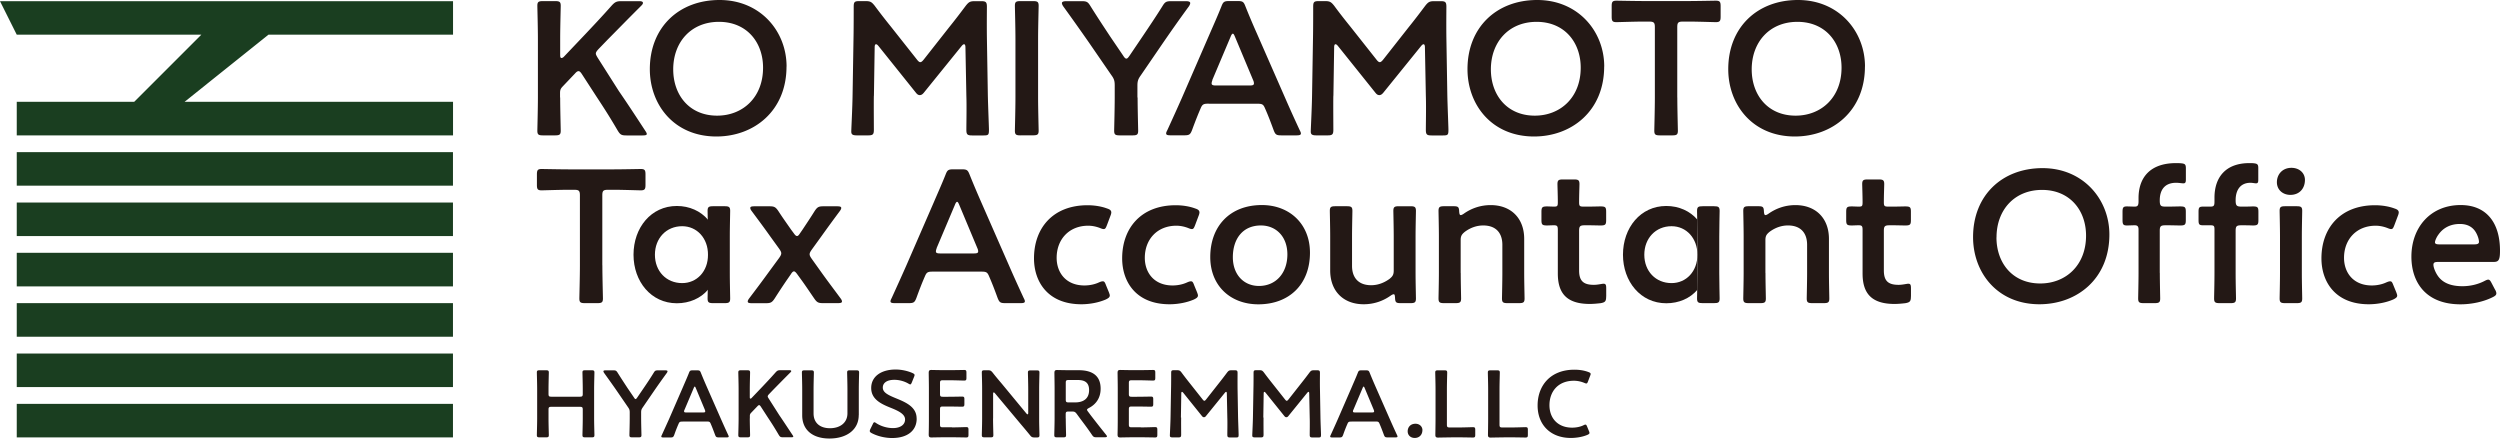<svg id="_layer_2" data-name="layer 2" xmlns="http://www.w3.org/2000/svg" viewBox="0 0 402.95 70.68"><defs><style>.cls-1{fill:#231815}</style></defs><g id="_layer_1-2" data-name="layer 1"><path class="cls-1" d="M90.29 15.71c0 1.77.09 5.13.09 5.35 0 .64-.19.76-.91.76h-1.95c-.72 0-.91-.12-.91-.76 0-.21.09-3.58.09-5.35V6.29c0-1.77-.09-5.13-.09-5.35 0-.64.19-.76.91-.76h1.95c.72 0 .91.12.91.76 0 .21-.09 3.57-.09 5.35v2.57c0 .34.06.49.22.49.09 0 .25-.06.41-.24l3.43-3.61c1.29-1.37 2.52-2.66 4.25-4.61.54-.58.79-.7 1.57-.7h2.86c.41 0 .6.09.6.28 0 .12-.06.24-.25.43-2.49 2.48-3.84 3.88-5.45 5.5l-1.45 1.5c-.28.31-.44.52-.44.73 0 .18.13.4.31.7l3.4 5.35c1.2 1.74 2.33 3.45 4.25 6.39.16.24.25.4.25.52 0 .18-.22.24-.69.24h-2.58c-.82 0-1.01-.12-1.42-.79-1.32-2.26-2.33-3.82-3.4-5.44l-2.36-3.64c-.22-.34-.38-.49-.54-.49-.19 0-.35.12-.6.4l-1.95 2.05c-.35.37-.44.58-.44 1.1v.7zm36.48-4.99c0 7.18-5.26 11.28-11.3 11.28-6.83 0-10.73-5.13-10.73-10.85C104.74 4.4 109.43 0 115.98 0s10.8 5.01 10.8 10.72zm-18.26.46c0 4.12 2.58 7.46 7.08 7.46 4.09 0 7.4-2.9 7.4-7.73 0-4.09-2.61-7.39-7.11-7.39s-7.37 3.27-7.37 7.67zm32.34 4.25c-.03 1.07 0 4.77 0 5.47 0 .76-.15.92-.92.92h-1.83c-.67 0-.89-.15-.89-.61 0-.43.18-3.76.21-5.96l.15-9.14c.03-1.53.03-4.4.03-5.01 0-.76.12-.92.89-.92h1.01c.76 0 .98.12 1.47.73.86 1.16 1.74 2.29 2.63 3.39l4.16 5.26c.24.31.4.46.58.46.15 0 .34-.15.58-.46l4.06-5.16c.89-1.1 1.8-2.29 2.69-3.48.49-.61.7-.73 1.47-.73h1.01c.76 0 .92.15.92.92 0 .46-.03 2.84 0 5.01l.15 9.14c.03 1.62.18 5.19.18 5.65 0 .83-.09.92-.86.92h-1.86c-.76 0-.92-.15-.92-.92 0-.89.06-3.79 0-5.44l-.15-7.85c0-.31-.09-.49-.21-.49s-.24.09-.4.28l-6.11 7.55c-.18.21-.37.37-.64.37s-.46-.18-.61-.37l-6.05-7.55c-.15-.18-.27-.28-.4-.28s-.21.18-.21.49l-.12 7.82zm23.64 6.39c-.72 0-.91-.12-.91-.76 0-.21.09-3.58.09-5.35V6.29c0-1.77-.09-5.13-.09-5.35 0-.64.19-.76.91-.76h2.01c.72 0 .91.12.91.76 0 .21-.09 3.57-.09 5.35v9.41c0 1.77.09 5.13.09 5.35 0 .64-.19.76-.91.76h-2.01zm18.87-6.11c0 1.77.09 5.13.09 5.35 0 .64-.19.76-.91.76h-2.05c-.72 0-.91-.12-.91-.76 0-.21.09-3.58.09-5.35v-1.92c0-.73-.09-1.07-.54-1.68l-3.59-5.22a399.99 399.99 0 00-4.19-5.9c-.13-.21-.19-.37-.19-.49 0-.21.25-.31.72-.31h2.46c.82 0 1.01.12 1.42.79 1.07 1.71 2.08 3.24 3.15 4.86l2.14 3.15c.19.31.35.46.5.46s.28-.15.5-.46l2.17-3.21c1.07-1.59 2.08-3.09 3.15-4.8.41-.67.6-.79 1.42-.79h2.33c.47 0 .72.09.72.31 0 .12-.06.27-.19.49-1.61 2.2-2.83 3.94-4.16 5.87l-3.62 5.29c-.44.61-.54.95-.54 1.68v1.89zm11.49 1c-.82 0-1.04.06-1.32.73-.44 1.01-.85 2.05-1.39 3.51-.28.73-.44.86-1.26.86h-2.2c-.5 0-.72-.06-.72-.31 0-.12.06-.28.19-.52.98-2.14 1.67-3.67 2.33-5.16l4.5-10.36c.57-1.31 1.23-2.78 1.89-4.43.28-.73.44-.86 1.26-.86h1.35c.82 0 .98.12 1.26.86.66 1.65 1.29 3.12 1.86 4.4l4.53 10.33c.69 1.59 1.38 3.12 2.36 5.23.13.24.19.4.19.52 0 .24-.22.31-.72.31h-2.42c-.82 0-.98-.12-1.26-.86-.54-1.47-.94-2.51-1.39-3.51-.28-.67-.47-.73-1.32-.73h-7.71zm.57-3.79c-.09.21-.13.4-.13.52 0 .27.22.34.72.34h5.38c.5 0 .72-.06.72-.34 0-.12-.03-.31-.13-.52l-2.93-7c-.13-.31-.22-.49-.35-.49-.09 0-.22.15-.35.49l-2.96 7zm19.49 2.51c-.03 1.07 0 4.77 0 5.47 0 .76-.15.92-.92.92h-1.83c-.67 0-.89-.15-.89-.61 0-.43.18-3.76.21-5.96l.15-9.14c.03-1.53.03-4.4.03-5.01 0-.76.12-.92.89-.92h1.01c.76 0 .98.12 1.47.73.85 1.16 1.74 2.29 2.63 3.39l4.16 5.26c.24.31.4.46.58.46.15 0 .34-.15.58-.46l4.06-5.16c.89-1.1 1.8-2.29 2.69-3.48.49-.61.7-.73 1.47-.73h1.01c.76 0 .92.15.92.92 0 .46-.03 2.84 0 5.01l.15 9.14c.03 1.62.18 5.19.18 5.65 0 .83-.09.92-.86.92h-1.86c-.76 0-.92-.15-.92-.92 0-.89.06-3.79 0-5.44l-.15-7.85c0-.31-.09-.49-.21-.49s-.24.09-.4.28l-6.11 7.55c-.18.21-.37.37-.64.37s-.46-.18-.61-.37l-6.05-7.55c-.15-.18-.27-.28-.4-.28s-.21.18-.21.49l-.12 7.82zm43.65-4.71c0 7.18-5.26 11.28-11.3 11.28-6.83 0-10.73-5.13-10.73-10.85C236.53 4.4 241.22 0 247.77 0s10.8 5.01 10.8 10.72zm-18.26.46c0 4.12 2.58 7.46 7.08 7.46 4.09 0 7.4-2.9 7.4-7.73 0-4.09-2.61-7.39-7.11-7.39s-7.37 3.27-7.37 7.67zm30.05 4.53c0 1.77.09 5.13.09 5.35 0 .64-.19.76-.91.76h-1.98c-.72 0-.91-.12-.91-.76 0-.21.09-3.58.09-5.35V4.4c0-.76-.16-.92-.94-.92h-.98c-1.32 0-4.03.09-4.25.09-.66 0-.79-.18-.79-.89V1c0-.7.13-.89.79-.89.22 0 3.08.06 4.56.06h6.86c1.48 0 4.34-.06 4.56-.06.66 0 .79.18.79.89v1.68c0 .7-.13.89-.79.89-.22 0-2.93-.09-4.25-.09h-1.01c-.79 0-.94.15-.94.92v11.31zm30.24-4.99c0 7.18-5.26 11.28-11.3 11.28-6.83 0-10.73-5.13-10.73-10.85C278.56 4.4 283.25 0 289.8 0s10.8 5.01 10.8 10.72zm-18.25.46c0 4.12 2.58 7.46 7.08 7.46 4.09 0 7.4-2.9 7.4-7.73 0-4.09-2.61-7.39-7.11-7.39s-7.37 3.27-7.37 7.67zM97.09 42.77c0 1.77.09 5.12.09 5.33 0 .64-.19.76-.91.76h-1.98c-.72 0-.91-.12-.91-.76 0-.21.09-3.56.09-5.33V31.5c0-.76-.16-.91-.94-.91h-.97c-1.32 0-4.02.09-4.24.09-.66 0-.78-.18-.78-.88v-1.68c0-.7.13-.88.78-.88.22 0 3.08.06 4.55.06h6.84c1.48 0 4.33-.06 4.55-.06.66 0 .78.18.78.88v1.68c0 .7-.13.88-.78.88-.22 0-2.92-.09-4.24-.09h-1c-.78 0-.94.15-.94.91v11.27zm29.74 2.35c-.66.97-1.29 1.92-1.95 2.96-.44.67-.66.79-1.44.79h-2.23c-.47 0-.69-.06-.69-.27 0-.12.06-.27.22-.49 1.13-1.49 2.07-2.74 3.04-4.08l1.79-2.44c.47-.67.47-.85 0-1.52l-1.41-1.95c-.97-1.37-1.95-2.68-3.01-4.11-.16-.21-.22-.37-.22-.49 0-.21.22-.27.69-.27h2.39c.78 0 1 .12 1.44.76.69 1.07 1.41 2.07 2.07 3.02l.41.55c.19.27.35.46.53.46.16 0 .28-.12.5-.46l.38-.55c.69-1.04 1.32-1.98 1.95-2.99.44-.67.66-.79 1.44-.79h2.17c.47 0 .69.06.69.27 0 .12-.06.27-.22.49a248.63 248.63 0 00-2.98 4.08l-1.54 2.13c-.47.67-.47.85 0 1.52l1.63 2.28c1 1.4 2.07 2.8 3.01 4.08.16.21.22.37.22.49 0 .21-.22.27-.69.27h-2.35c-.78 0-1-.12-1.44-.76-.69-1-1.44-2.13-2.07-2.99l-.66-.91c-.22-.3-.38-.46-.53-.46s-.31.15-.5.46l-.63.91zm23.58-1.34c-.82 0-1.04.06-1.32.73-.44 1-.85 2.04-1.38 3.5-.28.73-.44.85-1.26.85h-2.2c-.5 0-.72-.06-.72-.3 0-.12.06-.27.19-.52.97-2.13 1.66-3.66 2.32-5.15l4.49-10.33c.56-1.31 1.22-2.77 1.88-4.42.28-.73.44-.85 1.26-.85h1.35c.82 0 .97.12 1.26.85.66 1.65 1.29 3.11 1.85 4.39l4.52 10.3c.69 1.59 1.38 3.11 2.35 5.21.13.24.19.4.19.52 0 .24-.22.3-.72.3h-2.42c-.82 0-.97-.12-1.26-.85-.53-1.46-.94-2.5-1.38-3.5-.28-.67-.47-.73-1.32-.73h-7.69zm.57-3.78c-.09.21-.13.4-.13.52 0 .27.22.33.72.33h5.37c.5 0 .72-.06.72-.33 0-.12-.03-.31-.13-.52l-2.92-6.98c-.13-.3-.22-.49-.35-.49-.09 0-.22.15-.35.49L150.96 40zm27.89 7.64c0 .27-.22.43-.66.64-1.07.46-2.48.76-3.92.76-5.4 0-7.63-3.63-7.63-7.4 0-4.87 3.04-8.56 8.63-8.56 1.1 0 2.23.18 3.14.52.47.15.66.31.69.61 0 .12-.03.31-.13.55l-.56 1.49c-.19.49-.28.67-.53.67-.16 0-.35-.06-.63-.18-.56-.21-1.19-.36-1.88-.36-3.04 0-5.08 2.16-5.08 5.18 0 2.32 1.44 4.45 4.49 4.45.82 0 1.66-.18 2.32-.49.28-.12.47-.18.63-.18.25 0 .35.18.53.67l.44 1.07c.09.24.16.43.16.58zm14.21 0c0 .27-.22.43-.66.64-1.07.46-2.48.76-3.92.76-5.4 0-7.63-3.63-7.63-7.4 0-4.87 3.04-8.56 8.63-8.56 1.1 0 2.23.18 3.14.52.47.15.66.31.69.61 0 .12-.03.31-.13.55l-.56 1.49c-.19.49-.28.67-.53.67-.16 0-.35-.06-.63-.18-.56-.21-1.19-.36-1.88-.36-3.04 0-5.08 2.16-5.08 5.18 0 2.32 1.44 4.45 4.49 4.45.82 0 1.66-.18 2.32-.49.28-.12.47-.18.63-.18.25 0 .35.18.53.67l.44 1.07c.09.24.16.43.16.58zm18.06-6.91c0 5.12-3.36 8.32-8.32 8.32-4.46 0-7.75-2.96-7.75-7.62 0-4.91 3.11-8.38 8.32-8.38 4.43 0 7.75 3.02 7.75 7.68zm-12.43.73c0 2.8 1.76 4.63 4.21 4.63 2.7 0 4.58-2.04 4.58-5.09 0-2.86-1.82-4.66-4.27-4.66-2.95 0-4.52 2.19-4.52 5.12zm27.08 7.4c-.75 0-.91-.09-.94-.88-.03-.4-.06-.55-.22-.55-.09 0-.25.06-.47.21-1.19.85-2.67 1.4-4.36 1.4-3.23 0-5.4-2.07-5.4-5.45v-5.51c0-1.34-.06-3.87-.06-4.08 0-.64.19-.76.91-.76h1.82c.72 0 .91.12.91.76 0 .21-.06 2.74-.06 4.08v4.78c0 1.86 1 3.11 3.08 3.11.97 0 1.98-.31 2.95-1.01.53-.43.69-.7.69-1.37v-5.51c0-1.34-.06-3.87-.06-4.08 0-.64.19-.76.91-.76h1.82c.72 0 .91.12.91.76 0 .21-.06 2.74-.06 4.08v5.91c0 1.37.06 3.9.06 4.11 0 .64-.19.76-.91.76h-1.51zm9.65-4.87c0 1.37.06 3.9.06 4.11 0 .64-.19.76-.91.76h-1.82c-.72 0-.91-.12-.91-.76 0-.21.06-2.74.06-4.11v-5.88c0-1.37-.06-3.9-.06-4.11 0-.64.19-.76.91-.76h1.51c.75 0 .88.12.91.85.03.4.09.58.25.58.09 0 .25-.06.47-.21 1.19-.85 2.67-1.4 4.36-1.4 3.23 0 5.4 2.07 5.4 5.45v5.48c0 1.37.06 3.9.06 4.11 0 .64-.19.76-.91.76H243c-.72 0-.91-.12-.91-.76 0-.21.06-2.74.06-4.11v-4.54c0-1.86-1-3.11-3.08-3.11-.97 0-1.98.3-2.95 1.01-.53.43-.69.7-.69 1.37v5.27zm23.44 3.81c0 .76-.16.94-.91 1.07-.53.06-1.16.12-1.73.12-3.83 0-5.15-1.83-5.15-4.91v-7.01c0-.61-.09-.76-.63-.76-.38 0-.91.03-1.07.03-.82 0-.94-.12-.94-.91v-1.25c0-.79.13-.91.94-.91.25 0 .75.03 1.1.03.53 0 .6-.09.6-.73 0-.95-.06-2.68-.06-2.89 0-.64.19-.76.91-.76h1.73c.72 0 .91.12.91.76 0 .21-.06 1.83-.06 2.89 0 .64.09.73.72.73h.85c.56 0 1.54-.03 1.85-.03.82 0 .94.12.94.88v1.31c0 .76-.13.88-.94.88-.28 0-1.29-.03-1.85-.03h-.63c-.79 0-.94.15-.94.91v6.37c0 1.74.75 2.32 2.39 2.32.6 0 1.32-.18 1.54-.18.38 0 .44.21.44.79v1.28zm25.68-3.81c0 1.37.06 3.9.06 4.11 0 .64-.19.76-.91.76h-1.82c-.72 0-.91-.12-.91-.76 0-.21.06-2.74.06-4.11v-5.88c0-1.37-.06-3.9-.06-4.11 0-.64.19-.76.91-.76h1.51c.75 0 .88.12.91.85.03.4.09.58.25.58.09 0 .25-.06.47-.21 1.19-.85 2.67-1.4 4.36-1.4 3.23 0 5.4 2.07 5.4 5.45v5.48c0 1.37.06 3.9.06 4.11 0 .64-.19.76-.91.76h-1.82c-.72 0-.91-.12-.91-.76 0-.21.06-2.74.06-4.11v-4.54c0-1.86-1-3.11-3.08-3.11-.97 0-1.98.3-2.95 1.01-.53.43-.69.7-.69 1.37v5.27zM308 47.8c0 .76-.16.94-.91 1.07-.53.06-1.16.12-1.73.12-3.83 0-5.15-1.83-5.15-4.91v-7.01c0-.61-.09-.76-.63-.76-.38 0-.91.03-1.07.03-.82 0-.94-.12-.94-.91v-1.25c0-.79.13-.91.94-.91.25 0 .75.03 1.1.03.53 0 .6-.09.6-.73 0-.95-.06-2.68-.06-2.89 0-.64.19-.76.91-.76h1.73c.72 0 .91.12.91.76 0 .21-.06 1.83-.06 2.89 0 .64.09.73.72.73h.85c.56 0 1.54-.03 1.85-.03.82 0 .94.12.94.88v1.31c0 .76-.13.88-.94.88-.28 0-1.29-.03-1.85-.03h-.63c-.79 0-.94.15-.94.91v6.37c0 1.74.75 2.32 2.39 2.32.6 0 1.32-.18 1.54-.18.38 0 .44.21.44.79v1.28zm31.99-10c0 7.16-5.24 11.24-11.27 11.24-6.81 0-10.7-5.12-10.7-10.82 0-6.73 4.68-11.12 11.2-11.12s10.77 5 10.77 10.69zm-18.2.46c0 4.11 2.57 7.43 7.06 7.43 4.08 0 7.38-2.89 7.38-7.71 0-4.08-2.61-7.37-7.09-7.37s-7.34 3.26-7.34 7.65zm26.33 5.73c0 1.34.06 3.9.06 4.11 0 .64-.19.76-.91.76h-1.73c-.72 0-.91-.12-.91-.76 0-.21.06-2.77.06-4.11v-6.98c0-.55-.19-.7-.63-.7-.34 0-.88.03-1.26.03-.6 0-.69-.21-.69-.91v-1.25c0-.7.09-.91.69-.91.38 0 .91.03 1.26.03.47 0 .63-.15.63-.88v-.49c0-3.35 1.91-5.64 6.03-5.64.28 0 .56 0 .85.03.63.06.75.21.75.82v1.74c0 .49-.06.67-.41.67-.25 0-.69-.09-1.16-.09-1.98 0-2.64 1.31-2.64 2.83 0 .88.16 1.01.94 1.01h.47c.56 0 1.54-.03 1.85-.03.82 0 .94.12.94.88v1.31c0 .76-.13.88-.94.88-.28 0-1.29-.03-1.85-.03h-.47c-.79 0-.94.15-.94.91v6.76zm11.39 4.87h-1.73c-.72 0-.91-.12-.91-.76 0-.4.06-2.38.06-4.27v-6.79c0-.61-.06-.73-.66-.73h-1.16c-.66 0-.75-.15-.75-.88v-1.25c0-.73.09-.88.75-.88h1.16c.57 0 .66-.15.66-.85v-.58c0-3.35 1.85-5.58 5.62-5.58.28 0 .53 0 .75.03.56.06.69.21.69.76v1.83c0 .43-.03.64-.38.64-.16 0-.57-.09-.88-.09-1.69 0-2.39 1.25-2.39 2.8 0 .88.16 1.04.94 1.04.6 0 1.16 0 1.79-.03.82 0 .94.12.94.88v1.31c0 .76-.13.88-.94.88-.63-.03-1.19-.03-1.79-.03-.79 0-.94.15-.94.91v6.61c0 1.89.06 3.87.06 4.27 0 .64-.19.76-.91.76zm12-19.86c0 1.34-.85 2.41-2.35 2.41-1.22 0-2.17-.82-2.17-2.04s.85-2.32 2.35-2.32c1.22 0 2.17.79 2.17 1.95zm-3.17 19.86c-.72 0-.91-.12-.91-.76 0-.21.06-2.74.06-4.11v-5.88c0-1.37-.06-3.9-.06-4.11 0-.64.19-.76.91-.76h1.82c.72 0 .91.12.91.76 0 .21-.06 2.74-.06 4.11v5.88c0 1.37.06 3.9.06 4.11 0 .64-.19.76-.91.76h-1.82zm18.04-1.22c0 .27-.22.43-.66.64-1.07.46-2.48.76-3.92.76-5.4 0-7.63-3.63-7.63-7.4 0-4.87 3.04-8.56 8.63-8.56 1.1 0 2.23.18 3.14.52.47.15.66.31.69.61 0 .12-.03.31-.13.55l-.56 1.49c-.19.49-.28.67-.53.67-.16 0-.34-.06-.63-.18-.56-.21-1.19-.36-1.88-.36-3.04 0-5.09 2.16-5.09 5.18 0 2.32 1.44 4.45 4.49 4.45.82 0 1.66-.18 2.32-.49.28-.12.47-.18.63-.18.25 0 .34.18.53.67l.44 1.07c.09.24.16.43.16.58zm15.79-.94c.13.24.19.43.19.58 0 .27-.19.43-.63.64-1.41.7-3.3 1.13-5.15 1.13-5.59 0-7.91-3.56-7.91-7.68 0-4.72 3.08-8.32 7.94-8.32 4.02 0 6.34 2.68 6.34 7.37 0 1.55-.25 1.8-1.07 1.8H393c-.56 0-.78.09-.78.46 0 .43.31 1.19.66 1.71.72 1.1 1.98 1.74 4.02 1.74 1.29 0 2.51-.31 3.51-.82.28-.15.5-.24.63-.24.25 0 .38.21.6.64l.53 1.01zm-2.61-7.71c0-.4-.19-.97-.44-1.43-.5-.94-1.38-1.46-2.64-1.46-1.54 0-2.7.64-3.45 1.71-.28.37-.56.97-.56 1.25 0 .24.22.33.72.33h5.56c.56 0 .78-.09.82-.4zM88.41 67.44c0 .89.05 2.57.05 2.67 0 .32-.09.38-.46.38h-1.01c-.36 0-.46-.06-.46-.38 0-.11.05-1.79.05-2.67v-4.71c0-.89-.05-2.57-.05-2.67 0-.32.09-.38.46-.38H88c.36 0 .46.06.46.38 0 .11-.05 1.79-.05 2.67v.75c0 .38.08.46.47.46h4.58c.39 0 .47-.08.47-.46v-.75c0-.89-.05-2.57-.05-2.67 0-.32.09-.38.46-.38h1.01c.36 0 .46.06.46.38 0 .11-.05 1.79-.05 2.67v4.71c0 .89.05 2.57.05 2.67 0 .32-.09.38-.46.38h-1.01c-.36 0-.46-.06-.46-.38 0-.11.05-1.79.05-2.67v-1.41c0-.38-.08-.46-.47-.46h-4.58c-.39 0-.47.08-.47.46v1.41zm14.93 0c0 .89.05 2.57.05 2.67 0 .32-.09.38-.46.38h-1.02c-.36 0-.46-.06-.46-.38 0-.11.05-1.79.05-2.67v-.96c0-.37-.05-.53-.27-.84l-1.79-2.61c-.61-.89-1.29-1.83-2.09-2.95-.06-.11-.09-.18-.09-.24 0-.11.13-.15.36-.15h1.23c.41 0 .5.06.71.4.54.86 1.04 1.62 1.57 2.43l1.07 1.57c.09.15.17.23.25.23s.14-.08.25-.23l1.09-1.6c.54-.79 1.04-1.54 1.57-2.4.2-.34.3-.4.71-.4h1.16c.24 0 .36.05.36.15 0 .06-.03.14-.09.24-.8 1.1-1.42 1.97-2.08 2.93l-1.81 2.64c-.22.31-.27.47-.27.84v.95zm6.69.51c-.41 0-.52.03-.66.37-.22.5-.43 1.02-.69 1.76-.14.37-.22.43-.63.43h-1.1c-.25 0-.36-.03-.36-.15 0-.06.03-.14.09-.26.49-1.07.83-1.83 1.17-2.58l2.25-5.18c.28-.66.61-1.39.94-2.22.14-.37.22-.43.63-.43h.68c.41 0 .49.06.63.43.33.82.65 1.56.93 2.2l2.27 5.16c.35.79.69 1.56 1.18 2.61.06.12.09.2.09.26 0 .12-.11.15-.36.15h-1.21c-.41 0-.49-.06-.63-.43-.27-.73-.47-1.25-.69-1.76-.14-.34-.24-.37-.66-.37h-3.86zm.29-1.9c-.05.11-.06.2-.06.26 0 .14.11.17.36.17h2.69c.25 0 .36-.03.36-.17 0-.06-.02-.15-.06-.26l-1.46-3.5c-.06-.15-.11-.24-.17-.24-.05 0-.11.08-.17.24l-1.48 3.5zm10.53 1.39c0 .89.05 2.57.05 2.67 0 .32-.09.38-.46.38h-.98c-.36 0-.46-.06-.46-.38 0-.11.05-1.79.05-2.67v-4.71c0-.89-.05-2.57-.05-2.67 0-.32.09-.38.46-.38h.98c.36 0 .46.06.46.38 0 .11-.05 1.79-.05 2.67v1.28c0 .17.03.24.11.24.05 0 .13-.03.2-.12l1.72-1.8c.65-.69 1.26-1.33 2.13-2.31.27-.29.39-.35.79-.35h1.43c.2 0 .3.05.3.14 0 .06-.03.12-.13.21-1.24 1.24-1.92 1.94-2.72 2.75l-.72.75c-.14.15-.22.26-.22.37 0 .09.06.2.16.35l1.7 2.67c.6.87 1.16 1.73 2.13 3.19.08.12.13.2.13.26 0 .09-.11.12-.35.12h-1.29c-.41 0-.5-.06-.71-.4-.66-1.13-1.16-1.91-1.7-2.72l-1.18-1.82c-.11-.17-.19-.24-.27-.24-.09 0-.17.06-.3.2l-.98 1.02c-.17.18-.22.29-.22.55v.35zm17.56-.53c0 2.35-1.94 3.77-4.72 3.77s-4.39-1.44-4.39-3.74v-4.2c0-.89-.05-2.57-.05-2.67 0-.32.09-.38.46-.38h1.01c.36 0 .46.06.46.38 0 .11-.05 1.79-.05 2.67v3.9c0 1.48.99 2.38 2.64 2.38s2.82-.89 2.82-2.4v-3.88c0-.89-.05-2.57-.05-2.67 0-.32.09-.38.46-.38h1.01c.36 0 .46.06.46.38 0 .11-.05 1.79-.05 2.67v4.17zm9.34.56c0 1.97-1.53 3.13-3.95 3.13-1.21 0-2.42-.32-3.31-.79-.2-.11-.3-.2-.3-.34 0-.08.03-.17.09-.31l.39-.79c.09-.2.16-.31.27-.31.08 0 .17.06.3.15.76.5 1.76.79 2.69.79 1.18 0 1.95-.54 1.95-1.39s-1.01-1.36-2.31-1.88c-1.53-.61-3.15-1.36-3.15-3.19s1.56-2.98 3.95-2.98c1.01 0 2.02.26 2.71.57.22.11.33.18.33.32 0 .08-.03.17-.08.29l-.36.9c-.09.21-.16.32-.25.32-.08 0-.17-.05-.32-.14-.58-.34-1.42-.6-2.24-.6-1.26 0-1.87.53-1.87 1.25 0 .79.82 1.19 2.13 1.73 1.65.67 3.32 1.42 3.32 3.25zm5.68 1.42c.76 0 2.17-.05 2.28-.05.33 0 .39.09.39.44v.79c0 .35-.06.44-.39.44-.11 0-1.53-.03-2.28-.03h-1.21c-.74 0-1.98.03-2.09.03-.35 0-.44-.12-.44-.49.02-.86.03-1.82.03-2.55v-4.8c0-.75-.02-1.77-.03-2.55 0-.37.09-.49.44-.49.11 0 1.35.03 2.09.03h.88c.76 0 2.17-.03 2.28-.03.33 0 .39.09.39.44v.83c0 .35-.06.44-.39.44-.11 0-1.53-.05-2.28-.05h-1.12c-.39 0-.47.08-.47.46v1.74c0 .38.08.46.47.46h.79c.74 0 2.17-.03 2.28-.03.33 0 .39.09.39.44v.75c0 .35-.06.44-.39.44-.11 0-1.54-.03-2.28-.03h-.79c-.39 0-.47.08-.47.46v2.43c0 .38.08.46.47.46h1.45zm6.63-1.45c0 .89.05 2.57.05 2.67 0 .32-.09.38-.46.38h-.94c-.36 0-.46-.06-.46-.38 0-.11.05-1.79.05-2.67v-4.86c0-.86-.05-2.41-.05-2.52 0-.32.09-.38.46-.38h.52c.39 0 .5.06.76.37.49.63.99 1.22 1.5 1.82l3.94 4.77c.08.09.14.14.19.14.08 0 .11-.09.11-.24v-3.79c0-.89-.05-2.57-.05-2.67 0-.32.09-.38.46-.38h.94c.36 0 .46.06.46.38 0 .11-.05 1.79-.05 2.67v4.86c0 .84.05 2.41.05 2.52 0 .32-.09.38-.46.38h-.31c-.39 0-.52-.06-.76-.37-.47-.58-.93-1.13-1.45-1.74l-4.19-5.01c-.08-.09-.14-.14-.19-.14-.08 0-.11.09-.11.24v3.96zm11.72 0c0 .89.05 2.57.05 2.67 0 .32-.09.38-.46.38h-.98c-.36 0-.46-.06-.46-.38 0-.11.05-1.79.05-2.67V62.7c0-.75-.02-1.71-.03-2.57 0-.37.09-.49.44-.49.11 0 1.35.03 2.09.03h1.39c2.03 0 3.53.76 3.53 2.98 0 1.44-.71 2.51-1.91 3.12-.19.11-.28.18-.28.27 0 .08.05.17.16.31l.5.67c.76.98 1.39 1.79 2.42 3.07.08.11.13.18.13.24 0 .11-.14.15-.38.15h-1.31c-.39 0-.5-.06-.72-.38-.66-.98-1.26-1.77-1.84-2.54l-.63-.86c-.24-.31-.36-.37-.76-.37h-.54c-.39 0-.47.08-.47.46v.63zm0-3.04c0 .38.08.46.47.46h1.05c1.18 0 2.24-.49 2.24-1.99 0-1.33-.85-1.62-1.83-1.62h-1.46c-.39 0-.47.08-.47.46v2.69zm12.09 4.49c.76 0 2.17-.05 2.28-.05.33 0 .39.09.39.44v.79c0 .35-.06.44-.39.44-.11 0-1.53-.03-2.28-.03h-1.21c-.74 0-1.98.03-2.09.03-.35 0-.44-.12-.44-.49.02-.86.03-1.82.03-2.55v-4.8c0-.75-.02-1.77-.03-2.55 0-.37.09-.49.44-.49.11 0 1.35.03 2.09.03h.88c.76 0 2.17-.03 2.28-.03.33 0 .39.09.39.44v.83c0 .35-.06.44-.39.44-.11 0-1.53-.05-2.28-.05h-1.12c-.39 0-.47.08-.47.46v1.74c0 .38.08.46.47.46h.79c.74 0 2.17-.03 2.28-.03.33 0 .39.09.39.44v.75c0 .35-.06.44-.39.44-.11 0-1.54-.03-2.28-.03h-.79c-.39 0-.47.08-.47.46v2.43c0 .38.08.46.47.46h1.45zm6.51-1.59c-.02.53 0 2.38 0 2.74 0 .38-.08.46-.46.46H189c-.34 0-.44-.08-.44-.31 0-.21.09-1.88.11-2.98l.08-4.57c.02-.76.02-2.2.02-2.51 0-.38.06-.46.44-.46h.5c.38 0 .49.06.73.37.43.58.87 1.15 1.31 1.7l2.08 2.63c.12.15.2.23.29.23.08 0 .17-.08.29-.23l2.03-2.58c.44-.55.9-1.15 1.34-1.74.24-.31.35-.37.73-.37h.5c.38 0 .46.08.46.46 0 .23-.01 1.42 0 2.51l.08 4.57c.02.81.09 2.6.09 2.83 0 .41-.05.46-.43.46h-.93c-.38 0-.46-.08-.46-.46 0-.44.03-1.89 0-2.72l-.08-3.93c0-.15-.05-.24-.11-.24s-.12.05-.2.14l-3.06 3.77c-.09.11-.18.18-.32.18s-.23-.09-.31-.18l-3.03-3.77c-.08-.09-.14-.14-.2-.14s-.11.09-.11.24l-.06 3.91zm13.28 0c-.02.53 0 2.38 0 2.74 0 .38-.08.46-.46.46h-.92c-.34 0-.44-.08-.44-.31 0-.21.09-1.88.11-2.98l.08-4.57c.02-.76.02-2.2.02-2.51 0-.38.06-.46.44-.46h.5c.38 0 .49.06.73.37.43.58.87 1.15 1.31 1.7l2.08 2.63c.12.15.2.23.29.23.08 0 .17-.08.29-.23l2.03-2.58c.44-.55.9-1.15 1.34-1.74.24-.31.35-.37.73-.37h.5c.38 0 .46.08.46.46 0 .23-.02 1.42 0 2.51l.08 4.57c.01.81.09 2.6.09 2.83 0 .41-.05.46-.43.46h-.93c-.38 0-.46-.08-.46-.46 0-.44.03-1.89 0-2.72l-.08-3.93c0-.15-.05-.24-.11-.24s-.12.05-.2.14l-3.06 3.77c-.09.11-.18.18-.32.18s-.23-.09-.31-.18l-3.03-3.77c-.08-.09-.14-.14-.2-.14s-.11.09-.11.24l-.06 3.91zm14.18.65c-.41 0-.52.03-.66.37-.22.5-.43 1.02-.69 1.76-.14.37-.22.43-.63.43h-1.1c-.25 0-.36-.03-.36-.15 0-.06.03-.14.09-.26.49-1.07.83-1.83 1.16-2.58l2.25-5.18c.28-.66.61-1.39.94-2.22.14-.37.22-.43.63-.43h.68c.41 0 .49.06.63.43.33.82.65 1.56.93 2.2l2.27 5.16c.35.79.69 1.56 1.18 2.61.06.12.09.2.09.26 0 .12-.11.15-.36.15h-1.21c-.41 0-.49-.06-.63-.43-.27-.73-.47-1.25-.69-1.76-.14-.34-.24-.37-.66-.37h-3.86zm.29-1.9c-.05.11-.06.2-.06.26 0 .14.11.17.36.17h2.69c.25 0 .36-.03.36-.17 0-.06-.02-.15-.06-.26l-1.46-3.5c-.06-.15-.11-.24-.17-.24-.05 0-.11.08-.17.24l-1.48 3.5zm11.13 3.3c0 .69-.46 1.24-1.24 1.24-.65 0-1.13-.43-1.13-1.07s.43-1.22 1.26-1.22c.63 0 1.12.43 1.12 1.05zm4.62 1.15c-.74 0-1.98.03-2.09.03-.33 0-.44-.11-.44-.43 0-.11.03-1.76.03-2.61v-4.75c0-.89-.05-2.57-.05-2.67 0-.32.09-.38.46-.38h1.01c.36 0 .46.06.46.38 0 .11-.05 1.79-.05 2.67v5.7c0 .38.08.46.47.46h1.43c.76 0 2.17-.05 2.28-.05.33 0 .39.09.39.44v.79c0 .35-.06.44-.39.44-.11 0-1.53-.03-2.28-.03h-1.23zm8.48 0c-.74 0-1.98.03-2.09.03-.33 0-.44-.11-.44-.43 0-.11.03-1.76.03-2.61v-4.75c0-.89-.05-2.57-.05-2.67 0-.32.09-.38.46-.38h1.01c.36 0 .46.06.46.38 0 .11-.05 1.79-.05 2.67v5.7c0 .38.08.46.47.46h1.43c.76 0 2.17-.05 2.28-.05.33 0 .39.09.39.44v.79c0 .35-.06.44-.39.44-.11 0-1.53-.03-2.28-.03h-1.23zm13.83-.72c0 .14-.11.21-.35.32-.76.32-1.73.49-2.66.49-3.26 0-5.35-2.11-5.35-5.24s2-5.76 5.93-5.76c.82 0 1.59.12 2.27.38.24.09.35.17.35.31 0 .08-.03.17-.08.29l-.35.92c-.09.23-.14.32-.27.32-.08 0-.17-.03-.31-.09-.49-.21-1.1-.35-1.68-.35-2.61 0-3.95 1.79-3.95 3.94s1.4 3.62 3.65 3.62c.68 0 1.34-.14 1.83-.38.14-.08.25-.11.31-.11.13 0 .19.09.28.32l.3.73c.05.12.08.21.08.29zM114.96 48.86c-.72 0-.91-.12-.91-.76 0-.21.06-2.74.06-4.11v-5.88c0-1.37-.06-3.9-.06-4.11 0-.64.19-.76.91-.76h1.82c.72 0 .91.12.91.76 0 .21-.06 2.74-.06 4.11v5.88c0 1.37.06 3.9.06 4.11 0 .64-.19.76-.91.76h-1.82z"/><path class="cls-1" d="M102.11 41.06c0-4.36 2.83-7.86 6.98-7.86 2.04 0 3.84.82 5.03 2.22v11.27c-1.19 1.4-2.99 2.19-5.03 2.19-4.14 0-6.98-3.5-6.98-7.83zm12.01 0c0-2.65-1.77-4.6-4.17-4.6-2.56 0-4.39 1.95-4.39 4.6s1.83 4.57 4.39 4.57c2.38 0 4.17-1.89 4.17-4.57zm160.32 7.8c-.72 0-.91-.12-.91-.76 0-.21.06-2.74.06-4.11v-5.88c0-1.37-.06-3.9-.06-4.11 0-.64.19-.76.91-.76h1.82c.72 0 .91.12.91.76 0 .21-.06 2.74-.06 4.11v5.88c0 1.37.06 3.9.06 4.11 0 .64-.19.76-.91.76h-1.82z"/><path class="cls-1" d="M261.59 41.06c0-4.36 2.83-7.86 6.98-7.86 2.04 0 3.84.82 5.03 2.22v11.27c-1.19 1.4-2.99 2.19-5.03 2.19-4.14 0-6.98-3.5-6.98-7.83zm12 0c0-2.65-1.77-4.6-4.17-4.6-2.56 0-4.39 1.95-4.39 4.6s1.83 4.57 4.39 4.57c2.38 0 4.17-1.89 4.17-4.57z"/><path d="M73.02 5.59V.19H0l2.7 5.4h29.75L21.63 16.41H2.7v5.41h70.32v-5.41H29.75L43.27 5.59h29.75zM2.7 65.09h70.31v5.41H2.7zm0-40.57h70.31v5.41H2.7zm0 8.12h70.31v5.41H2.7zm0 8.11h70.31v5.41H2.7zm0 8.11h70.31v5.41H2.7zm0 8.12h70.31v5.41H2.7z" fill="#1a3e20"/></g></svg>